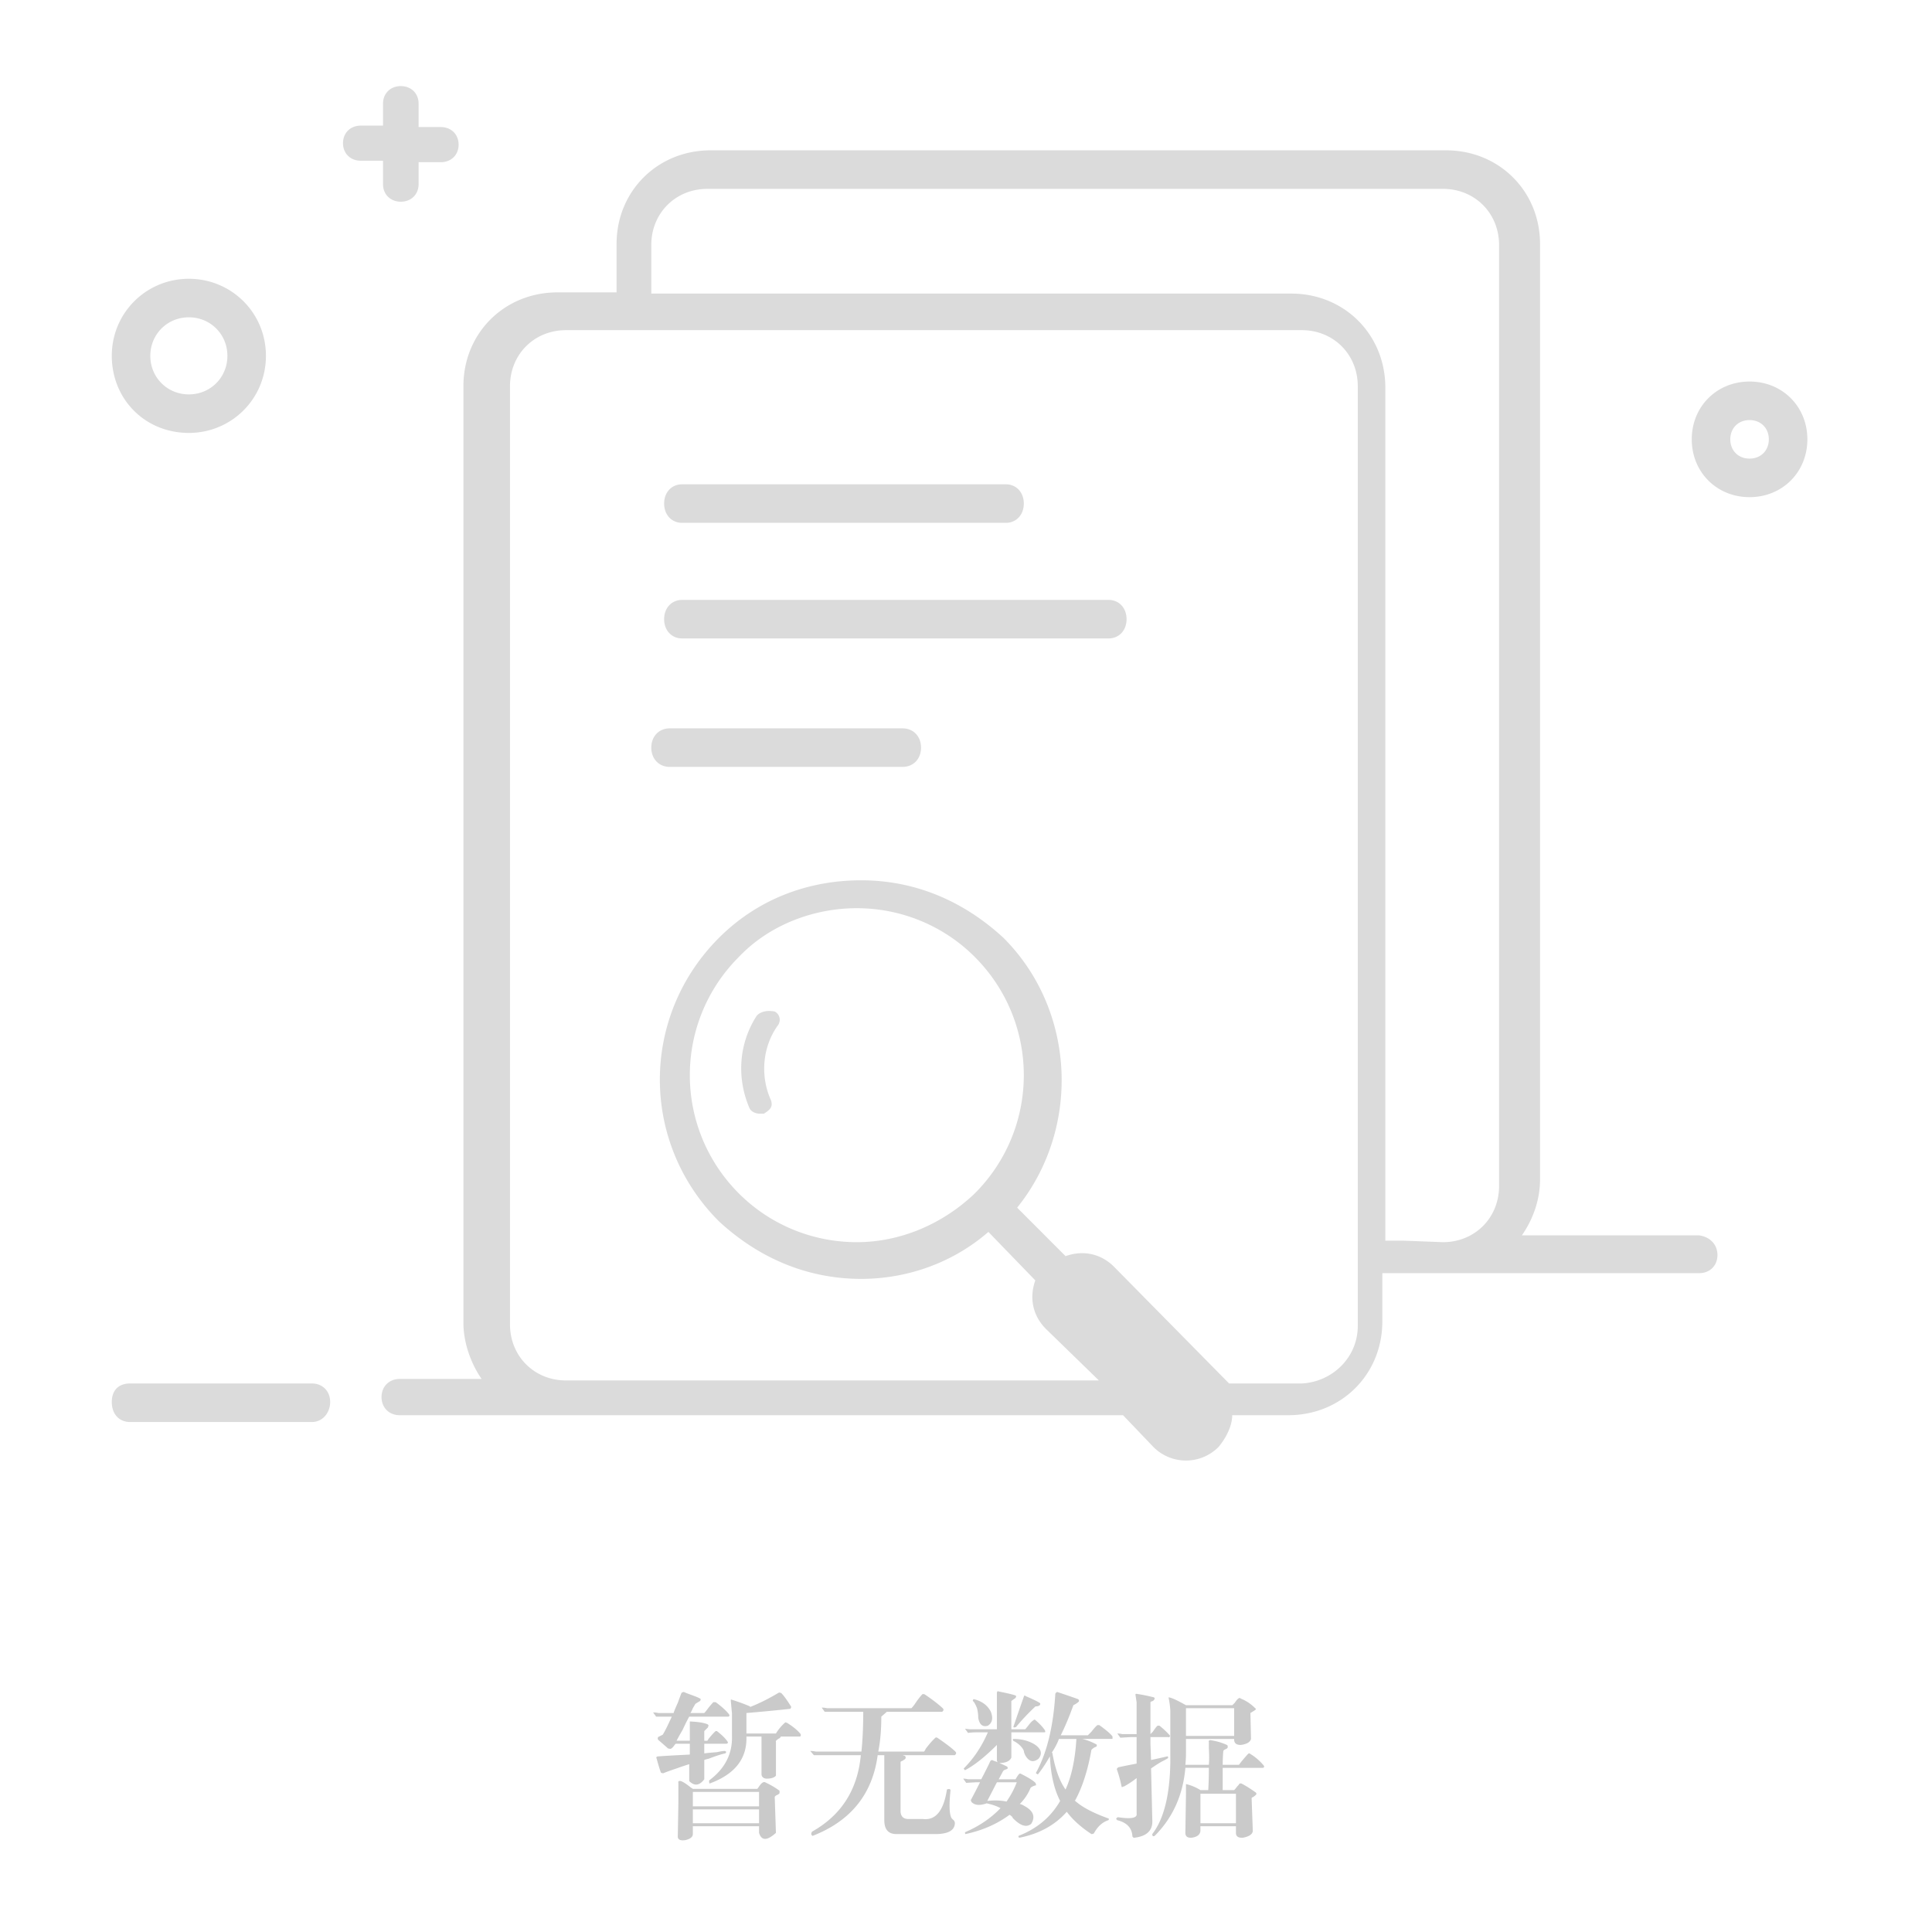 <?xml version="1.0" standalone="no"?><!DOCTYPE svg PUBLIC "-//W3C//DTD SVG 1.1//EN" "http://www.w3.org/Graphics/SVG/1.1/DTD/svg11.dtd"><svg t="1721782467439" class="icon" viewBox="0 0 1024 1024" version="1.1" xmlns="http://www.w3.org/2000/svg" p-id="21981" xmlns:xlink="http://www.w3.org/1999/xlink" width="200" height="200"><path d="M402.322 959.003v7.339h-35.103v-7.339h35.103z m0-9.252v7.659h-35.103v-7.659h35.103z m-35.103 18.192h35.103v3.51c1.277 4.255 4.255 4.255 8.936 0l-0.64-19.148 0.64-0.64c1.062-0.426 1.702-0.848 1.913-1.277v-1.277c-2.342-1.702-4.681-3.081-7.019-4.15-0.64-0.426-1.171-0.528-1.597-0.32-0.64 0.214-1.385 0.957-2.233 2.233-0.429 0.64-0.749 1.065-0.957 1.277h-34.147a3.891 3.891 0 0 0-0.957-0.64c-2.342-1.913-4.15-3.081-5.426-3.51-1.065-0.211-1.491 0.109-1.277 0.957V955.49l-0.32 18.192c0.211 1.488 1.597 2.019 4.15 1.597 2.553-0.64 3.83-1.705 3.83-3.193v-4.143z m-6.063-70.53c-0.429 1.065-1.065 2.768-1.913 5.106-1.065 2.342-1.811 4.15-2.233 5.426h-7.979a11.966 11.966 0 0 0-2.873-0.32l1.597 2.233h8.299c-2.128 4.681-3.724 7.874-4.786 9.572l-2.553 1.277v0.32c-0.214 0.429-0.109 0.851 0.32 1.277 1.488 1.277 3.193 2.768 5.106 4.466h0.32c0.64 0.214 1.062 0.214 1.277 0 0.426-0.211 0.957-0.742 1.597-1.597 0.426-0.64 0.742-0.957 0.957-0.957H365.623v5.746c-8.725 0.429-14.256 0.749-16.595 0.957-1.065 0-1.385 0.429-0.957 1.277 0.848 3.193 1.597 5.641 2.233 7.339a2.802 2.802 0 0 0 1.277 0.32c1.488-0.64 3.83-1.488 7.019-2.553 2.979-1.062 5.212-1.804 6.703-2.233v8.936c2.764 2.768 5.426 2.448 7.979-0.957v-10.212c0.426-0.211 1.168-0.426 2.233-0.64 3.83-1.488 6.808-2.444 8.936-2.873 0.64-0.64 0.528-1.062-0.32-1.277-0.851 0-2.233 0.214-4.15 0.64-2.768 0.214-5.001 0.429-6.703 0.64v-5.106h11.809c0.64-0.211 0.848-0.528 0.64-0.957-1.065-1.702-2.982-3.615-5.746-5.746h-0.64c-0.64 0.429-1.913 1.811-3.83 4.15a3.642 3.642 0 0 1-0.64 0.957h-1.597v-5.106l0.32-0.32 1.597-1.597c0.211-0.211 0.211-0.32 0-0.32 0.426-0.426 0.426-0.848 0-1.277-1.705-0.848-4.895-1.382-9.572-1.597v10.212h-7.019c0.64-1.277 1.702-3.193 3.193-5.746 1.488-3.193 2.659-5.532 3.51-7.019H386.047c0.64-0.211 0.742-0.64 0.32-1.277-1.491-1.917-3.83-4.041-7.019-6.383h-1.277c-0.429 0.429-1.171 1.277-2.233 2.553-1.277 1.705-2.128 2.768-2.553 3.193h-7.339c0.426-0.64 0.848-1.488 1.277-2.553 0.64-1.062 1.062-1.804 1.277-2.233a32.203 32.203 0 0 1 2.553-1.597c0.426-0.64 0.426-1.062 0-1.277-0.64-0.426-2.448-1.168-5.426-2.233a45.023 45.023 0 0 1-3.193-1.277c-0.854 0.214-1.277 0.429-1.277 0.64z m51.698-0.32c-5.321 3.193-10.427 5.746-15.319 7.659v-0.32a101.239 101.239 0 0 0-9.572-3.51c-0.429-0.211-0.64-0.106-0.64 0.32l0.64 7.023v12.125c0.211 9.365-3.83 17.13-12.125 23.298 0 1.065 0.106 1.597 0.32 1.597 12.765-4.677 19.254-12.445 19.468-23.298v-1.597h7.979v19.785c0 1.491 0.848 2.342 2.553 2.553 2.553 0 4.255-0.528 5.106-1.597v-17.872c-0.214-0.426 0.211-0.957 1.277-1.597 0.211-0.211 0.426-0.32 0.64-0.32 0.426-0.426 0.64-0.742 0.64-0.957h10.212c0.426-0.211 0.528-0.64 0.32-1.277-1.491-1.913-3.939-3.935-7.339-6.063H416.684c-0.214-0.211-0.429-0.211-0.64 0a24.694 24.694 0 0 0-4.786 5.746h-15.639v-10.852c7.659-0.64 15.424-1.382 23.298-2.233 0.426-0.64 0.528-1.062 0.32-1.277-2.128-3.401-3.83-5.746-5.106-7.019a2.866 2.866 0 0 0-1.277-0.32z m64.464 36.7c0.211-0.211 0.64-0.426 1.277-0.64 0.426-0.426 0.742-0.64 0.957-0.64 0.64-0.64 0.64-1.277 0-1.913h-0.32a2.526 2.526 0 0 0-0.957-0.32h27.764c0.848-0.64 0.957-1.277 0.32-1.913-1.705-1.702-4.895-4.15-9.572-7.339-0.64-0.211-0.957-0.211-0.957 0-1.277 1.065-2.982 2.982-5.106 5.746-0.429 0.851-0.749 1.385-0.957 1.597h-24.254c1.062-5.317 1.597-11.489 1.597-18.512l2.553-2.233 0.32-0.32h29.361c0.848-0.64 0.957-1.277 0.32-1.917-2.553-2.339-5.746-4.786-9.572-7.339-0.64-0.211-1.065-0.211-1.277 0-1.065 1.065-2.448 2.873-4.15 5.426-0.64 0.851-1.171 1.491-1.597 1.913h-44.679a11.966 11.966 0 0 0-2.873-0.32l1.597 2.233H457.534c0 7.874-0.32 14.893-0.957 21.065h-24.254a11.966 11.966 0 0 0-2.873-0.32l1.913 2.233h24.891c-1.705 18.301-10.321 31.808-25.851 40.53-0.64 1.062-0.534 1.804 0.32 2.233 20.21-7.874 31.699-22.127 34.467-42.763h3.51V964.749c0 4.892 2.124 7.339 6.383 7.339h21.701c5.746-0.214 8.827-1.913 9.256-5.106 0.211-1.065-0.109-1.913-0.957-2.553a56.72 56.72 0 0 1-0.64-0.64c-1.277-1.913-1.491-6.91-0.64-14.999-0.214-0.64-0.851-0.742-1.913-0.32-1.705 11.278-5.957 16.486-12.765 15.639h-7.659c-2.553 0-3.939-1.277-4.15-3.83v-26.488h0.003z m45.956 20.745l5.106-9.892h10.532c-1.277 3.404-3.088 6.812-5.426 10.212-3.19-0.64-6.594-0.746-10.212-0.32z m16.915-14.362a16.714 16.714 0 0 0-1.913 2.873h-8.936l2.233-4.15c0.211-0.426 0.64-0.742 1.277-0.957 0.64-0.211 1.062-0.426 1.277-0.64 0-0.426-0.109-0.742-0.32-0.957a76.041 76.041 0 0 0-4.15-1.913c3.401 0 5.532-0.957 6.383-2.873v-13.405h17.552c0.426 0 0.528-0.211 0.32-0.64v-0.32c-1.277-1.913-3.088-3.83-5.426-5.746-0.429 0-0.64 0.109-0.64 0.32-0.64 0.214-1.597 1.171-2.873 2.873-0.851 1.065-1.385 1.705-1.597 1.913h-7.339v-14.999c0.848-0.64 1.597-1.168 2.233-1.597 0.211-0.211 0.211-0.32 0-0.32 0.426-0.426 0.426-0.742 0-0.957-0.851-0.426-3.939-1.168-9.256-2.233-0.214-0.211-0.429 0-0.64 0.64v19.468h-14.362c-1.913-0.211-2.768-0.32-2.553-0.32l1.597 2.233c1.702-0.211 3.401-0.32 5.106-0.32h5.426c-3.193 7.448-7.448 13.831-12.765 19.148 0 0.214 0.211 0.534 0.64 0.957 4.892-2.553 10.532-7.019 16.915-13.405v7.979c0 0.64 0.211 1.065 0.64 1.277a50.391 50.391 0 0 0-2.553-0.957c-0.64-0.426-1.171-0.32-1.597 0.32-0.851 1.913-2.448 5.106-4.786 9.572h-7.019a10.597 10.597 0 0 0-2.553-0.32l1.597 2.233c3.401-0.211 5.212-0.32 5.426-0.32h1.913c-1.491 2.982-3.088 6.063-4.786 9.256-0.214 0-0.109 0.429 0.32 1.277 1.702 1.705 4.357 1.913 7.979 0.64 2.979 0.64 5.426 1.491 7.339 2.553-5.106 5.321-11.383 9.572-18.828 12.765 0 0.64 0.106 0.957 0.32 0.957 8.936-1.913 16.701-5.321 23.298-10.212 1.062 0.64 1.597 1.171 1.597 1.597 4.041 4.255 7.339 5.317 9.892 3.193 2.339-3.83 1.062-7.019-3.83-9.572a7.179 7.179 0 0 0-2.233-0.957 25.572 25.572 0 0 0 5.746-8.616c0.848-0.64 1.804-1.062 2.873-1.277a2.866 2.866 0 0 0-0.32-1.277c-1.277-1.277-3.83-2.873-7.659-4.786-0.218-0.208-0.538-0.208-0.963 0z m-24.574-38.616c0.64 0.429 1.382 1.705 2.233 3.83 0.426 1.705 0.64 3.408 0.64 5.106 0.64 3.619 2.339 5.001 5.106 4.15 2.339-1.488 2.873-3.935 1.597-7.339-1.705-3.401-4.681-5.634-8.936-6.703-0.429 0-0.64 0.32-0.64 0.957z m27.127-2.553a1641.197 1641.197 0 0 0-5.426 15.639c-0.214 0.429-0.214 0.749 0 0.957a2.825 2.825 0 0 0 1.277-0.32c2.764-3.401 6.168-7.019 10.212-10.852 1.062 0 1.804-0.211 2.233-0.64 0.211 0 0.32-0.32 0.32-0.957-0.64-0.64-3.193-1.913-7.659-3.83-0.426-0.419-0.746-0.419-0.957 0.003z m-5.743 22.661c-0.214 0.214-0.214 0.534 0 0.957 2.124 1.065 3.721 2.342 4.786 3.83 0.64 0.851 0.957 1.597 0.957 2.233 0.211 0.64 0.426 1.171 0.64 1.597 1.913 3.404 4.255 4.044 7.019 1.913 2.124-2.553 1.597-4.997-1.597-7.339-3.19-2.124-7.128-3.19-11.806-3.19z m41.486 5.743c0.848-0.848 1.702-1.382 2.553-1.597 0.426-0.64 0.426-1.062 0-1.277a31.046 31.046 0 0 0-7.339-2.873h15.959v-1.277c-0.851-1.277-3.193-3.295-7.019-6.063h-0.957c-0.64 0.429-1.705 1.597-3.193 3.51l-1.913 1.913h-14.362c2.339-4.677 4.572-9.998 6.703-15.959 1.277-0.64 2.233-1.277 2.873-1.913 0.211-0.426 0.106-0.848-0.32-1.277a527.776 527.776 0 0 0-11.169-3.83 2.07 2.07 0 0 0-0.957 0.957c-1.065 17.45-4.466 31.386-10.212 41.806-0.214 0.214 0.106 0.534 0.957 0.957 1.913-2.339 4.041-5.532 6.383-9.572 0.426 9.572 2.233 17.446 5.426 23.618-4.895 8.51-12.238 14.679-22.021 18.512-0.214 0.64 0 0.957 0.64 0.957 10.423-2.128 18.719-6.703 24.891-13.722 3.193 4.259 7.55 8.187 13.085 11.809a2.866 2.866 0 0 0 1.277-0.32c1.913-3.619 4.466-5.957 7.659-7.019 0.426-0.426 0.426-0.742 0-0.957-8.299-2.979-14.256-6.168-17.872-9.572H569.87c3.83-7.023 6.703-15.959 8.616-26.811z m-17.232-5.743h9.256c-0.64 10.852-2.553 19.785-5.746 26.807-3.193-4.466-5.535-10.954-7.019-19.468h-0.32c1.699-2.553 2.975-4.997 3.83-7.339z m92.868-16.279v14.682h-25.531v-14.682h25.531z m0.957 45.319v15.639H636.251v-15.639h18.828z m-18.828 17.235h18.828v3.51c0 1.913 1.277 2.764 3.83 2.553 3.193-0.64 4.892-1.811 5.106-3.51l-0.64-17.552c0.848-0.64 1.062-0.742 0.64-0.32 0.848-0.64 1.382-1.062 1.597-1.277 0.426-0.426 0.426-0.848 0-1.277-2.982-2.124-5.535-3.721-7.659-4.786h-0.957c-0.214 0.429-0.64 0.957-1.277 1.597-0.64 0.851-1.171 1.491-1.597 1.913h-6.063v-11.809h21.381c0.64-0.211 0.742-0.64 0.32-1.277a27.938 27.938 0 0 0-7.019-6.063c-0.429-0.426-0.851-0.426-1.277 0-2.128 2.342-3.724 4.259-4.786 5.746h-8.616c0-2.553 0.106-4.997 0.32-7.339 0.211-0.426 0.64-0.742 1.277-0.957 0.426-0.211 0.742-0.426 0.957-0.64 0.211-0.848 0.106-1.382-0.32-1.597a31.093 31.093 0 0 0-8.936-2.553c-0.64 0.214-0.851 0.534-0.64 0.957v3.193c0.211 3.83 0.211 6.812 0 8.936h-12.445c0.211-2.124 0.32-4.15 0.32-6.063v-7.659h25.531v0.32c0 1.913 1.168 2.873 3.51 2.873 3.193-0.426 4.997-1.488 5.426-3.193l-0.32-13.722 2.553-1.597c0.426-0.426 0.426-0.742 0-0.957-2.342-2.339-4.895-4.041-7.659-5.106-0.429-0.426-0.851-0.426-1.277 0-0.429 0.214-1.065 0.957-1.913 2.233l-1.277 1.277h-24.574c-4.895-2.764-7.979-4.15-9.256-4.15l0.32 1.597c0.426 2.553 0.64 4.579 0.64 6.063v22.658c0.211 19.577-2.982 33.619-9.572 42.126 0 1.062 0.426 1.382 1.277 0.957 9.572-9.572 14.999-21.592 16.275-36.063h12.445c0 4.259-0.109 8.194-0.32 11.809h-4.153a24.472 24.472 0 0 0-7.659-3.193v5.106l-0.32 20.745c0 1.913 1.168 2.764 3.51 2.553 2.764-0.429 4.255-1.597 4.466-3.51v-2.553h0.003z m-17.552-37.023c-2.768 0.64-5.641 1.277-8.616 1.913l-0.32-8.616v-3.51h9.572c0.211 0.214 0.426 0.109 0.64-0.32 0.211-0.211 0.211-0.426 0-0.64-1.491-1.702-3.302-3.401-5.426-5.106h-0.957c-0.429 0.214-1.277 1.277-2.553 3.193l-1.277 1.277v-16.915l0.32-0.32c0.848-0.211 1.382-0.528 1.597-0.957 0.426-0.426 0.426-0.848 0-1.277-3.404-0.848-6.597-1.488-9.572-1.913l-0.32 0.32 0.64 4.15v16.915h-7.659a10.597 10.597 0 0 0-2.553-0.32l1.597 2.233c3.401-0.211 5.212-0.32 5.426-0.32h3.193v14.042c-3.404 0.64-6.597 1.277-9.572 1.913a2.07 2.07 0 0 0-0.957 0.957c1.062 2.982 1.913 6.063 2.553 9.256 0 0.429 0.32 0.429 0.957 0h0.32a46.17 46.17 0 0 0 6.703-4.466v18.828c0.426 2.342-2.873 2.982-9.892 1.913-1.065 0.429-1.171 0.957-0.32 1.597 5.106 1.277 7.765 4.15 7.979 8.616 0.426 0.64 0.848 0.848 1.277 0.64 6.594-0.851 9.678-4.044 9.256-9.572l-0.64-27.127c2.764-1.913 4.786-3.193 6.063-3.83s2.233-1.168 2.873-1.597c0.197-0.637 0.092-0.957-0.33-0.957z" fill="#CACACA" p-id="21982"></path><path d="M203.007 97.602c0 5.43 3.932 9.307 9.433 9.307 5.494 0 9.426-3.877 9.426-9.307v-11.632h11.782c5.501 0 9.426-3.881 9.426-9.314 0-5.426-3.925-9.307-9.426-9.307h-11.782v-12.408c0-5.43-3.932-9.307-9.426-9.307-5.501 0-9.433 3.877-9.433 9.307v11.639h-11.782c-5.501 0-9.426 3.877-9.426 9.307s3.925 9.307 9.426 9.307h11.782v12.408zM896.666 232.862c0 17.388 13.249 30.637 30.641 30.637 17.385 0 30.634-13.249 30.634-30.637 0-17.388-13.249-30.637-30.634-30.637-17.392 0-30.641 13.249-30.641 30.637z m20.425 0c0-5.961 4.255-10.212 10.212-10.212 5.961 0 10.212 4.252 10.212 10.212 0 5.957-4.252 10.212-10.212 10.212-5.957 0-10.212-4.255-10.212-10.212z m-776.141-44.257c0-22.876-18.338-40.846-40.85-40.846s-40.85 17.974-40.85 40.846c0 22.879 17.511 40.853 40.85 40.853 22.511 0 40.85-17.974 40.85-40.853z m-20.425 0.003c0 11.441-8.983 20.425-20.425 20.425s-20.425-8.983-20.425-20.425c0-11.434 8.983-20.425 20.425-20.425s20.425 8.99 20.425 20.425z m357.893 197.439c5.688 0 9.753 4.252 9.753 10.212 0 5.957-4.065 10.212-9.753 10.212h-123.474c-5.688 0-9.746-4.255-9.746-10.212 0-5.961 4.061-10.212 9.746-10.212h123.474z m109.133-68.083c5.573 0 9.552 4.255 9.552 10.212 0 5.961-3.983 10.212-9.552 10.212h-225.997c-5.573 0-9.549-4.252-9.549-10.212s3.976-10.212 9.549-10.212h225.997zM361.538 277.115c-5.562 0-9.532-4.252-9.532-10.212s3.969-10.212 9.532-10.212h171.568c5.556 0 9.532 4.255 9.532 10.212 0 5.961-3.976 10.212-9.532 10.212h-171.568zM719.652 204.71c0-16.867-12.837-29.718-29.687-29.718H299.994c-16.85 0-29.687 12.851-29.687 29.718v497.23c0 16.871 12.837 29.718 29.687 29.718h282.447l-28.084-27.311c-7.22-7.227-8.83-16.867-5.617-25.705l-24.874-25.705c-18.457 16.067-42.531 24.898-67.405 24.898-28.887 0-54.565-11.244-75.425-30.525-41.728-41.765-41.728-108.438 0-150.21 20.061-20.081 46.534-30.525 75.425-30.525 28.887 0 54.565 11.244 75.429 30.525 38.518 38.559 40.924 101.208 7.22 142.98l25.677 25.705c8.823-3.213 18.457-1.603 25.677 5.624L651.45 733.268h38.518c16.05-0.803 29.687-13.657 29.687-30.525V204.71H719.652z m-307.165 338.479c-8.612 11.782-9.566 27.478-3.823 40.039 0.953 3.142 0 4.711-3.83 7.067h-1.913c-1.917 0-4.79-0.783-5.75-3.135-6.693-15.703-5.743-33.762 3.83-48.679 1.917-2.356 5.743-3.142 9.569-2.356 1.917 0.786 3.833 3.922 1.917 7.064z m103.972-36.186C499.837 490.459 477.397 481.363 454.13 481.363c-23.271 0-46.538 9.096-62.326 25.64-34.906 34.743-34.906 90.985 0 125.728C408.419 649.275 430.863 658.377 454.13 658.377c22.44 0 44.877-9.099 62.33-25.647 34.906-34.743 34.906-90.985 0-125.728zM764.804 658.377c16.878 0 29.738-12.871 29.738-29.766V129.863c0-16.891-12.861-29.762-29.738-29.762H374.943c-16.884 0-29.745 12.871-29.745 29.762v25.742h339.221c28.135 0 49.84 21.722 49.84 49.877v452.092h9.644l20.901 0.803zM910.283 665.186c0 5.607-4.017 9.61-9.644 9.61h-167.977v25.63c0 28.033-21.698 49.663-49.826 49.663h-29.738c0 5.603-3.21 12.013-7.234 16.82a24.312 24.312 0 0 1-34.555 0l-16.074-16.82H211.868c-5.627 0-9.644-4.007-9.644-9.613 0-5.603 4.017-9.61 9.644-9.61h43.399c-5.62-8.01-9.644-19.22-9.644-29.633V204.628c0-28.033 21.705-49.663 49.833-49.663h31.338v-25.633c0-28.033 21.701-49.656 49.833-49.656h389.793c28.132 0 49.833 21.623 49.833 49.656v495.808c0 11.21-4.024 21.623-9.647 29.633h94.036c5.624 0.803 9.64 4.807 9.64 10.413z m-744.935 68.083c5.624 0 9.644 4.088 9.644 9.804 0 5.719-4.02 10.621-9.644 10.621h-96.453c-5.627 0-9.644-4.082-9.644-10.621 0-6.536 4.017-9.804 9.644-9.804h96.453z" fill="#DBDBDB" p-id="21983"></path></svg>